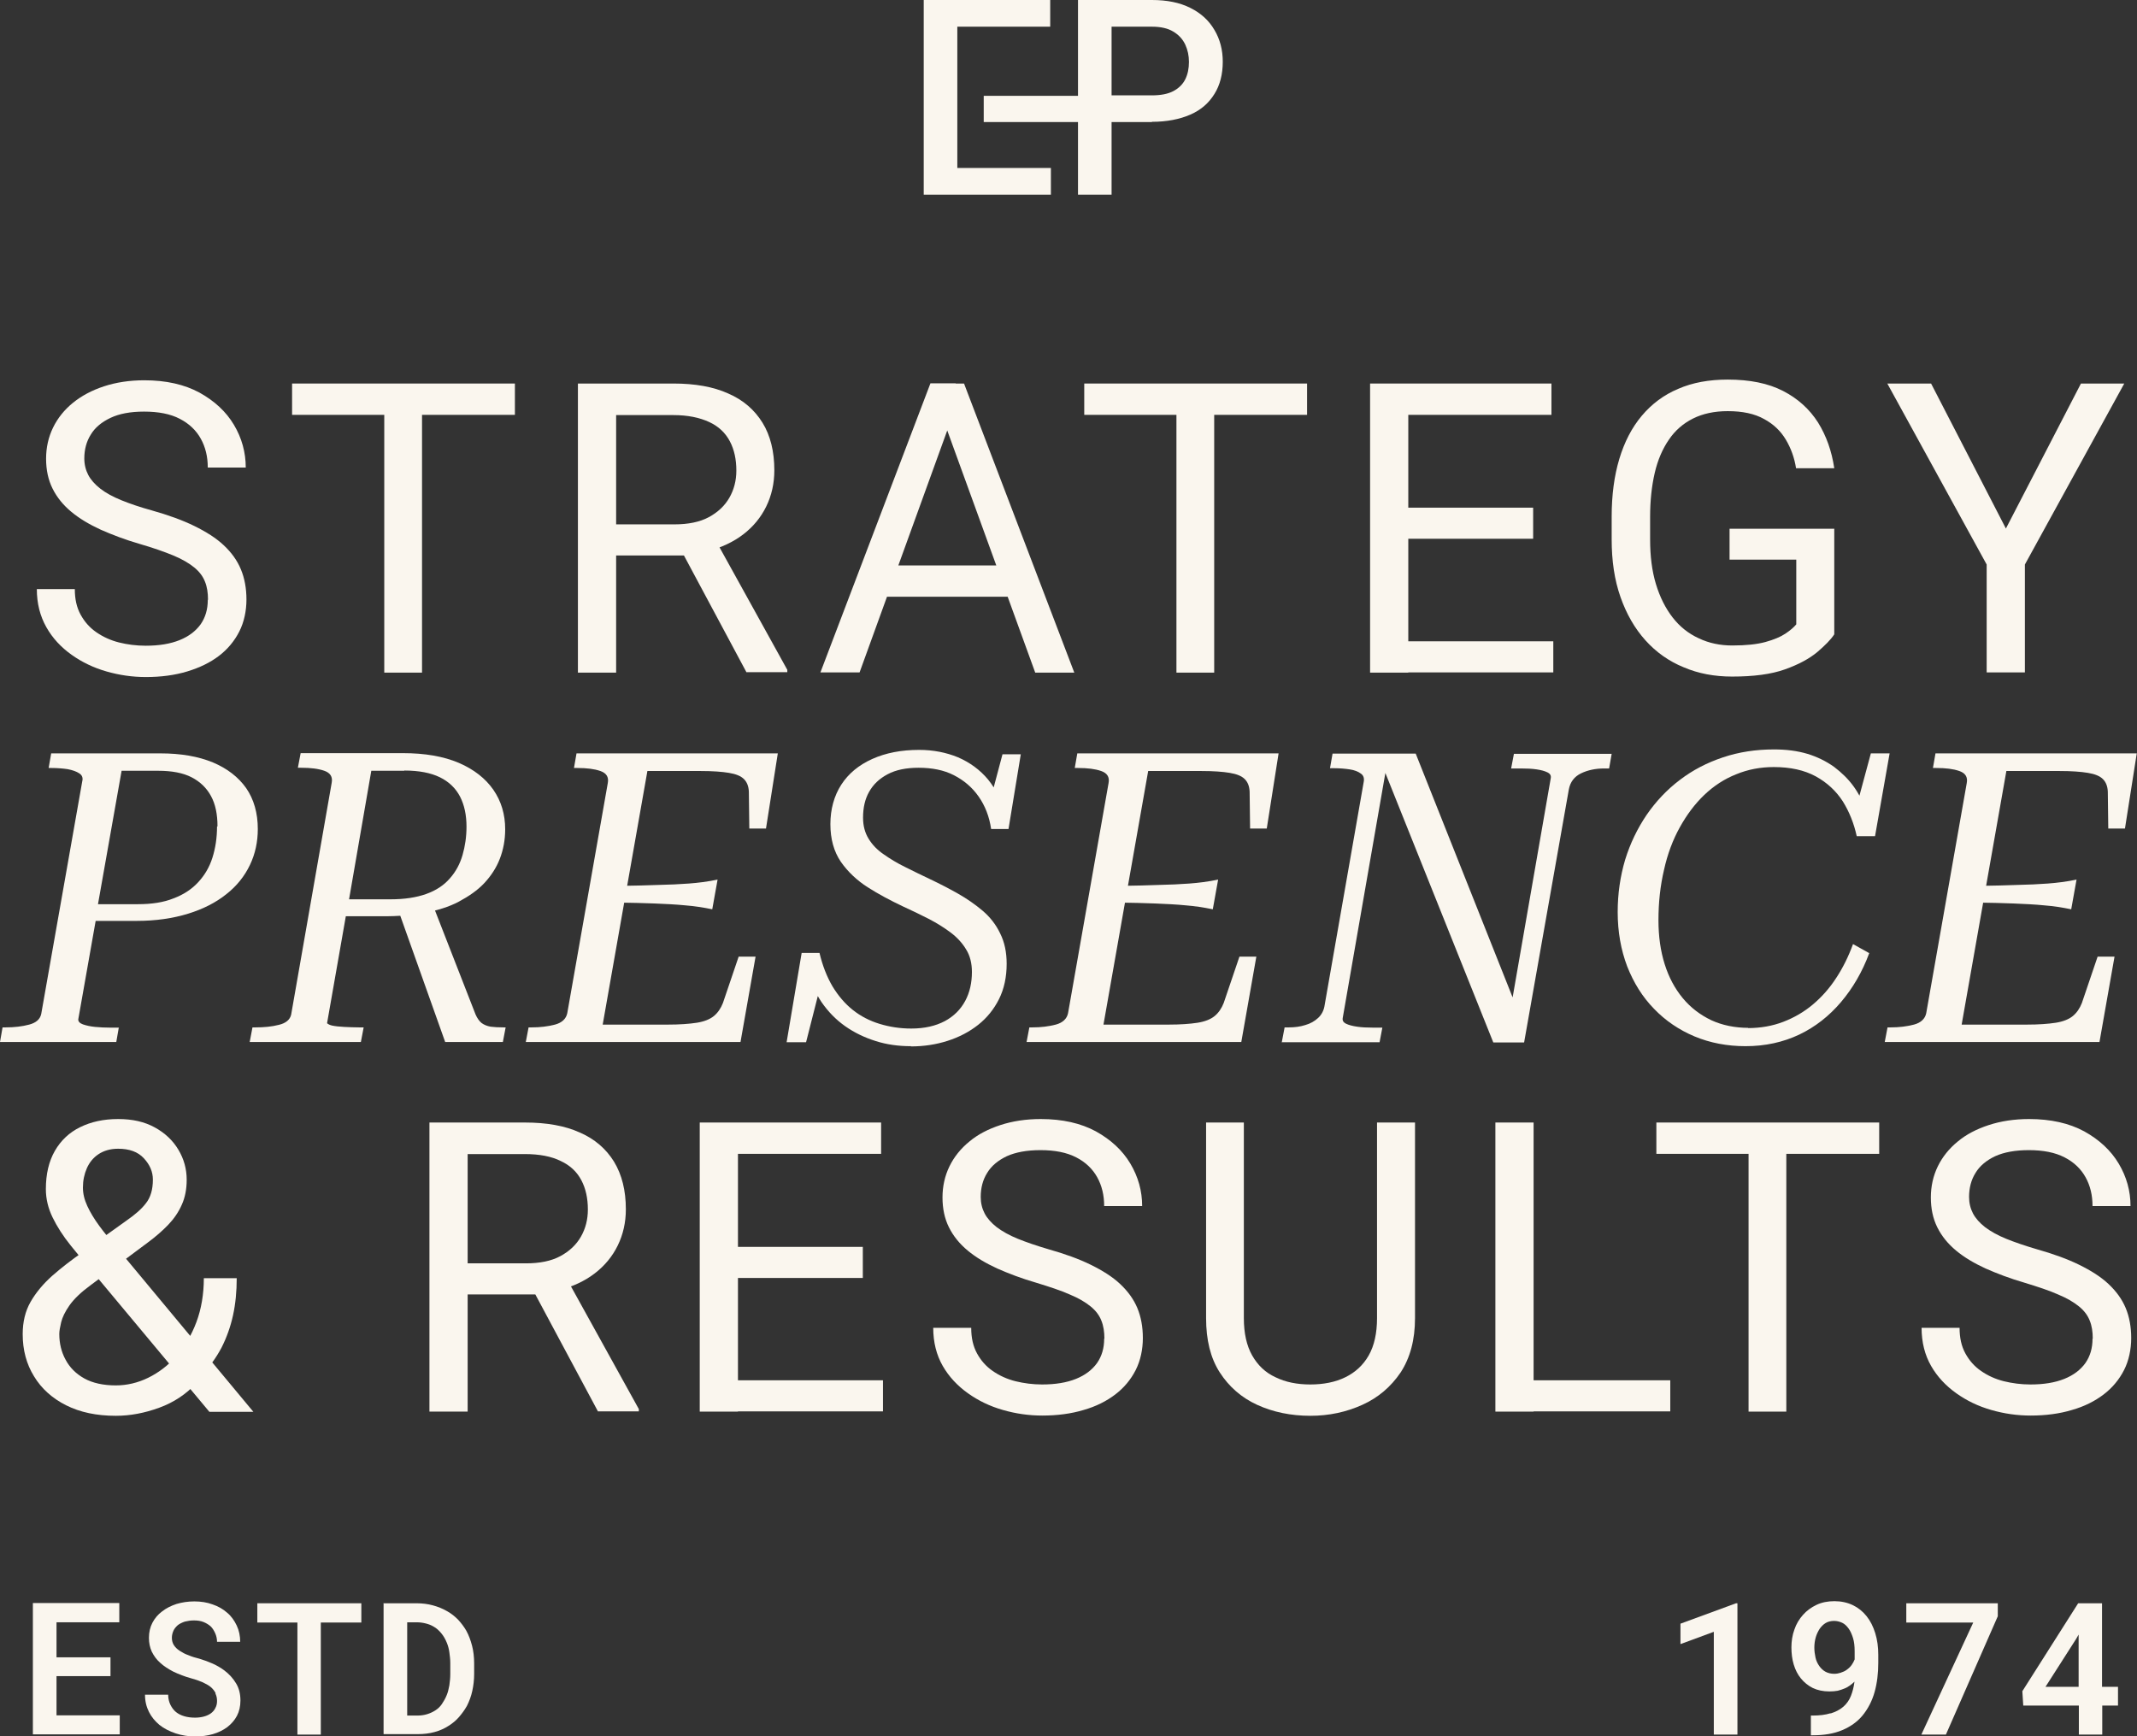 <svg width="208" height="169" viewBox="0 0 208 169" fill="none" xmlns="http://www.w3.org/2000/svg">
<rect x="0" y="0" width="208" height="169" fill="#333333" stroke="none"/>
<g clip-path="url(#clip0_168_9819)">
<path d="M20.245 58.358C20.245 57.703 20.155 57.116 19.952 56.62C19.749 56.1 19.411 55.648 18.915 55.242C18.419 54.835 17.743 54.429 16.864 54.067C15.984 53.706 14.902 53.322 13.572 52.938C12.174 52.532 10.934 52.057 9.807 51.56C8.68 51.041 7.733 50.477 6.944 49.822C6.155 49.167 5.546 48.421 5.118 47.563C4.689 46.705 4.486 45.734 4.486 44.65C4.486 43.566 4.712 42.549 5.163 41.623C5.614 40.697 6.267 39.884 7.102 39.207C7.936 38.529 8.95 37.987 10.123 37.603C11.295 37.219 12.603 37.016 14.046 37.016C16.165 37.016 17.946 37.423 19.411 38.213C20.877 39.026 22.004 40.065 22.77 41.352C23.537 42.64 23.92 44.04 23.92 45.508H20.223C20.223 44.446 19.997 43.52 19.546 42.707C19.096 41.894 18.419 41.239 17.495 40.765C16.593 40.291 15.421 40.065 14.023 40.065C12.693 40.065 11.611 40.268 10.754 40.675C9.897 41.081 9.243 41.623 8.838 42.301C8.409 42.978 8.206 43.769 8.206 44.627C8.206 45.214 8.342 45.756 8.59 46.231C8.838 46.705 9.243 47.157 9.762 47.563C10.28 47.97 10.979 48.353 11.813 48.692C12.648 49.031 13.64 49.37 14.789 49.686C16.39 50.138 17.765 50.635 18.915 51.199C20.065 51.764 21.034 52.374 21.778 53.074C22.522 53.774 23.086 54.542 23.447 55.422C23.807 56.281 23.988 57.274 23.988 58.358C23.988 59.443 23.762 60.549 23.289 61.475C22.816 62.401 22.162 63.192 21.305 63.846C20.448 64.501 19.411 64.998 18.216 65.36C17.021 65.721 15.669 65.902 14.203 65.902C12.896 65.902 11.633 65.721 10.371 65.36C9.108 64.998 7.981 64.456 6.966 63.734C5.952 63.011 5.118 62.13 4.509 61.046C3.9 59.962 3.585 58.742 3.585 57.342H7.282C7.282 58.313 7.462 59.126 7.846 59.827C8.229 60.527 8.725 61.091 9.379 61.543C10.033 61.995 10.776 62.333 11.588 62.537C12.4 62.74 13.279 62.853 14.181 62.853C15.488 62.853 16.57 62.672 17.472 62.311C18.374 61.949 19.05 61.43 19.524 60.775C19.997 60.097 20.223 59.307 20.223 58.404L20.245 58.358Z" fill="#FAF6EE"/>
<path d="M50.117 37.332V40.381H28.429V37.332H50.117ZM41.077 37.332V65.472H37.402V37.332H41.077Z" fill="#FAF6EE"/>
<path d="M56.25 37.332H65.538C67.657 37.332 69.439 37.648 70.881 38.303C72.347 38.935 73.452 39.907 74.218 41.149C74.985 42.391 75.368 43.949 75.368 45.779C75.368 47.066 75.097 48.24 74.579 49.302C74.06 50.363 73.316 51.267 72.347 52.012C71.377 52.757 70.205 53.299 68.875 53.661L67.838 54.067H59.09L59.045 51.041H65.651C66.981 51.041 68.108 50.815 68.988 50.341C69.867 49.866 70.543 49.234 70.994 48.444C71.445 47.653 71.671 46.772 71.671 45.801C71.671 44.717 71.468 43.769 71.039 42.956C70.611 42.142 69.957 41.51 69.033 41.081C68.108 40.652 66.959 40.404 65.538 40.404H59.97V65.472H56.25V37.332ZM72.662 65.45L65.831 52.69H69.709L76.63 65.201V65.427H72.662V65.45Z" fill="#FAF6EE"/>
<path d="M92.953 39.816L83.665 65.45H79.854L90.563 37.31H93.021L92.953 39.794V39.816ZM100.258 55.038V58.087H84.476V55.038H100.258ZM100.754 65.45L91.442 39.816L91.375 37.332H93.832L104.564 65.472H100.754V65.45Z" fill="#FAF6EE"/>
<path d="M127.221 37.332V40.381H105.533V37.332H127.221ZM118.181 37.332V65.472H114.506V37.332H118.181Z" fill="#FAF6EE"/>
<path d="M137.073 37.332V65.472H133.354V37.332H137.073ZM151.006 37.332V40.381H136.329V37.332H151.006ZM149.225 49.415V52.441H136.329V49.415H149.225ZM151.187 62.423V65.45H136.307V62.423H151.187Z" fill="#FAF6EE"/>
<path d="M178.534 51.447V61.746C178.195 62.266 177.632 62.83 176.865 63.485C176.099 64.117 175.062 64.682 173.732 65.156C172.401 65.631 170.688 65.856 168.591 65.856C166.878 65.856 165.3 65.563 163.879 64.953C162.437 64.366 161.197 63.485 160.159 62.333C159.122 61.181 158.311 59.781 157.725 58.11C157.138 56.439 156.868 54.587 156.868 52.486V50.296C156.868 48.195 157.116 46.321 157.612 44.672C158.108 43.023 158.829 41.623 159.799 40.471C160.768 39.32 161.941 38.439 163.338 37.852C164.736 37.242 166.337 36.948 168.163 36.948C170.305 36.948 172.108 37.31 173.551 38.055C174.994 38.8 176.121 39.816 176.955 41.126C177.767 42.436 178.286 43.904 178.534 45.575H174.814C174.656 44.559 174.318 43.633 173.822 42.798C173.326 41.962 172.627 41.285 171.703 40.788C170.778 40.268 169.606 40.02 168.163 40.02C166.855 40.02 165.728 40.268 164.781 40.742C163.834 41.217 163.045 41.894 162.437 42.798C161.828 43.678 161.354 44.763 161.061 46.027C160.768 47.292 160.61 48.715 160.61 50.296V52.509C160.61 54.135 160.791 55.581 161.174 56.845C161.557 58.11 162.098 59.194 162.797 60.097C163.496 61.001 164.353 61.678 165.345 62.13C166.337 62.604 167.419 62.83 168.614 62.83C169.944 62.83 171.004 62.717 171.838 62.491C172.649 62.266 173.303 61.995 173.777 61.678C174.25 61.362 174.588 61.069 174.836 60.775V54.474H168.343V51.47H178.556L178.534 51.447Z" fill="#FAF6EE"/>
<path d="M187.958 37.332L195.24 51.447L202.544 37.332H206.76L197.088 54.948V65.45H193.368V54.948L183.697 37.332H187.958Z" fill="#FAF6EE"/>
<path d="M11.566 100.004L11.318 101.427H0L0.248 100.004H0.564C1.398 100.004 2.164 99.914 2.841 99.733C3.517 99.553 3.9 99.214 4.013 98.695L8.003 76.065C8.094 75.726 8.003 75.455 7.71 75.274C7.44 75.094 7.057 74.958 6.583 74.868C6.11 74.8 5.591 74.755 5.005 74.755H4.734L4.982 73.332H15.601C17.608 73.332 19.299 73.626 20.719 74.213C22.117 74.8 23.199 75.636 23.965 76.72C24.709 77.804 25.093 79.136 25.093 80.695C25.093 81.937 24.845 83.111 24.326 84.195C23.808 85.279 23.041 86.25 22.026 87.041C21.012 87.854 19.772 88.486 18.306 88.938C16.841 89.39 15.173 89.638 13.302 89.638H9.311L7.62 99.214C7.598 99.417 7.755 99.598 8.071 99.711C8.409 99.824 8.793 99.914 9.266 99.959C9.739 100.004 10.213 100.027 10.686 100.027H11.588L11.566 100.004ZM21.17 80.446C21.17 79.249 20.967 78.278 20.538 77.488C20.11 76.697 19.479 76.087 18.645 75.658C17.811 75.229 16.728 75.026 15.398 75.026H11.836L9.537 88.012H13.437C14.79 88.012 15.939 87.831 16.886 87.447C17.856 87.086 18.645 86.567 19.276 85.889C19.907 85.212 20.381 84.421 20.674 83.495C20.967 82.569 21.125 81.553 21.125 80.446H21.17Z" fill="#FAF6EE"/>
<path d="M35.396 100.004L35.125 101.427H24.303L24.574 100.004H24.89C25.701 100.004 26.445 99.936 27.144 99.756C27.82 99.597 28.226 99.259 28.339 98.762L32.284 76.2C32.397 75.613 32.149 75.229 31.563 75.025C30.977 74.822 30.233 74.732 29.308 74.732H28.993L29.263 73.309H39.206C41.37 73.309 43.174 73.625 44.662 74.258C46.127 74.89 47.254 75.771 48.021 76.877C48.787 77.984 49.171 79.271 49.171 80.717C49.171 81.756 48.99 82.704 48.652 83.585C48.314 84.466 47.795 85.256 47.142 85.956C46.488 86.656 45.631 87.244 44.662 87.763C43.692 88.283 42.542 88.621 41.28 88.87C40.919 88.915 40.536 88.983 40.13 89.028C39.724 89.073 39.341 89.118 38.935 89.141C38.529 89.163 38.101 89.186 37.65 89.186H33.66L31.834 99.597C31.834 99.597 31.991 99.756 32.307 99.823C32.623 99.891 33.028 99.936 33.502 99.959C33.998 99.981 34.471 100.004 34.945 100.004H35.373H35.396ZM39.341 75.025H36.14L33.975 87.537H38.011C39.386 87.537 40.536 87.357 41.483 87.018C42.43 86.679 43.196 86.182 43.782 85.505C44.368 84.85 44.774 84.082 45.022 83.224C45.27 82.365 45.406 81.439 45.406 80.468C45.406 79.339 45.203 78.368 44.774 77.532C44.346 76.719 43.692 76.087 42.813 75.658C41.934 75.229 40.784 75.003 39.364 75.003L39.341 75.025ZM38.777 88.689L42.136 88.102L46.285 98.739C46.443 99.101 46.645 99.394 46.871 99.575C47.119 99.756 47.389 99.868 47.75 99.936C48.088 99.981 48.517 100.004 49.013 100.004H49.216L48.945 101.427H43.331L38.8 88.689H38.777Z" fill="#FAF6EE"/>
<path d="M73.542 93.116L72.076 101.427H51.177L51.448 100.004H51.763C52.575 100.004 53.319 99.914 54.018 99.733C54.694 99.553 55.1 99.169 55.213 98.627L59.158 76.223C59.271 75.636 59.023 75.252 58.437 75.049C57.85 74.845 57.106 74.755 56.182 74.755H55.867L56.114 73.332H75.706L74.556 80.649H72.933L72.888 77.058C72.865 76.539 72.708 76.132 72.415 75.839C72.121 75.545 71.648 75.342 70.949 75.229C70.273 75.116 69.348 75.049 68.221 75.049H63.013L58.662 99.733H65.02C66.147 99.733 67.071 99.666 67.815 99.553C68.537 99.44 69.1 99.214 69.484 98.898C69.867 98.582 70.16 98.152 70.363 97.633L71.896 93.116H73.519H73.542ZM60.443 86.228C61.796 86.205 62.991 86.183 64.073 86.138C65.155 86.115 66.147 86.07 67.049 86.002C67.951 85.934 68.875 85.821 69.844 85.618L69.326 88.509C68.447 88.328 67.567 88.193 66.688 88.125C65.786 88.035 64.817 87.989 63.735 87.944C62.675 87.899 61.458 87.876 60.127 87.854L60.443 86.228Z" fill="#FAF6EE"/>
<path d="M88.669 101.834C87.452 101.834 86.302 101.676 85.243 101.337C84.16 100.998 83.168 100.524 82.267 99.891C81.365 99.259 80.598 98.469 79.945 97.52C79.313 96.571 78.862 95.487 78.569 94.268C78.75 94.335 78.953 94.448 79.155 94.561C79.358 94.674 79.561 94.81 79.719 94.968C79.899 95.103 79.967 95.284 79.967 95.51L78.457 101.45H76.563L78.028 92.755H79.764C80.057 93.997 80.486 95.081 81.027 96.007C81.59 96.933 82.244 97.701 83.011 98.31C83.777 98.92 84.656 99.372 85.626 99.665C86.595 99.959 87.61 100.117 88.692 100.117C89.977 100.117 91.059 99.869 91.961 99.394C92.84 98.92 93.494 98.265 93.945 97.43C94.396 96.594 94.599 95.645 94.599 94.607C94.599 93.771 94.418 93.026 94.035 92.416C93.674 91.806 93.156 91.242 92.525 90.767C91.893 90.293 91.172 89.841 90.383 89.435C89.571 89.028 88.76 88.622 87.903 88.238C86.663 87.65 85.513 87.041 84.454 86.363C83.394 85.686 82.515 84.85 81.838 83.879C81.162 82.885 80.824 81.666 80.824 80.22C80.824 78.775 81.184 77.465 81.883 76.381C82.582 75.297 83.597 74.461 84.904 73.874C86.212 73.287 87.722 72.993 89.459 72.993C90.834 72.993 92.096 73.242 93.246 73.716C94.396 74.213 95.388 74.935 96.177 75.884C96.966 76.855 97.53 78.029 97.845 79.43C97.597 79.43 97.372 79.362 97.146 79.249C96.921 79.136 96.74 78.956 96.605 78.73C96.47 78.504 96.402 78.255 96.357 78.007L97.575 73.422H99.356L98.161 80.695H96.47C96.29 79.475 95.884 78.436 95.252 77.533C94.621 76.629 93.81 75.952 92.84 75.455C91.871 74.958 90.721 74.732 89.413 74.732C88.196 74.732 87.204 74.935 86.392 75.365C85.581 75.794 84.995 76.358 84.589 77.081C84.183 77.804 84.003 78.639 84.003 79.588C84.003 80.378 84.183 81.056 84.544 81.643C84.904 82.23 85.378 82.727 86.009 83.156C86.618 83.585 87.317 84.014 88.106 84.398C88.872 84.782 89.707 85.189 90.563 85.595C91.465 86.024 92.344 86.476 93.224 86.973C94.103 87.47 94.914 88.034 95.636 88.644C96.357 89.254 96.943 89.999 97.349 90.858C97.778 91.716 97.981 92.687 97.981 93.816C97.981 95.103 97.733 96.255 97.237 97.249C96.74 98.243 96.064 99.078 95.207 99.756C94.351 100.433 93.359 100.953 92.231 101.314C91.104 101.676 89.909 101.856 88.647 101.856L88.669 101.834Z" fill="#FAF6EE"/>
<path d="M122.284 93.116L120.819 101.427H99.919L100.19 100.004H100.505C101.317 100.004 102.061 99.914 102.76 99.733C103.436 99.553 103.842 99.169 103.955 98.627L107.9 76.223C108.013 75.636 107.765 75.252 107.179 75.049C106.593 74.845 105.849 74.755 104.924 74.755H104.609L104.857 73.332H124.448L123.298 80.649H121.675L121.63 77.058C121.608 76.539 121.45 76.132 121.157 75.839C120.864 75.545 120.39 75.342 119.691 75.229C119.015 75.116 118.091 75.049 116.963 75.049H111.755L107.404 99.733H113.762C114.889 99.733 115.814 99.666 116.558 99.553C117.279 99.44 117.843 99.214 118.226 98.898C118.609 98.582 118.902 98.152 119.105 97.633L120.638 93.116H122.261H122.284ZM109.163 86.228C110.515 86.205 111.71 86.183 112.792 86.138C113.875 86.115 114.867 86.07 115.768 86.002C116.67 85.934 117.595 85.821 118.564 85.618L118.045 88.509C117.166 88.328 116.287 88.193 115.408 88.125C114.506 88.035 113.536 87.989 112.454 87.944C111.395 87.899 110.177 87.876 108.847 87.854L109.163 86.228Z" fill="#FAF6EE"/>
<path d="M124.764 101.427L125.035 100.004H125.463C126.026 100.004 126.545 99.936 127.041 99.778C127.537 99.643 127.965 99.394 128.304 99.078C128.642 98.762 128.867 98.333 128.935 97.814L132.722 76.178C132.813 75.771 132.722 75.477 132.452 75.297C132.181 75.094 131.821 74.958 131.37 74.89C130.919 74.823 130.423 74.777 129.882 74.777H129.453L129.701 73.355H137.795L147.625 98.085L147.038 98.175L150.939 75.749C150.984 75.5 150.894 75.319 150.623 75.184C150.353 75.048 150.014 74.958 149.563 74.89C149.113 74.823 148.594 74.8 148.03 74.8H147.083L147.354 73.377H156.868L156.62 74.8H156.147C155.312 74.8 154.546 74.958 153.892 75.274C153.238 75.59 152.832 76.11 152.697 76.855L148.346 101.472H145.348L134.413 74.168L135.044 74.077L130.693 99.078C130.648 99.327 130.738 99.507 131.009 99.643C131.279 99.778 131.64 99.869 132.091 99.936C132.542 100.004 133.061 100.027 133.602 100.027H134.548L134.278 101.45H124.719L124.764 101.427Z" fill="#FAF6EE"/>
<path d="M170.124 100.072C171.364 100.072 172.514 99.868 173.574 99.462C174.633 99.055 175.603 98.491 176.46 97.768C177.316 97.045 178.083 96.187 178.737 95.171C179.39 94.177 179.931 93.071 180.36 91.896L181.938 92.777C181.262 94.606 180.337 96.187 179.187 97.542C178.038 98.897 176.685 99.959 175.129 100.704C173.551 101.449 171.815 101.833 169.899 101.833C168.118 101.833 166.45 101.517 164.939 100.885C163.429 100.252 162.098 99.349 160.994 98.197C159.866 97.045 159.01 95.668 158.378 94.064C157.77 92.461 157.454 90.699 157.454 88.779C157.454 86.995 157.702 85.302 158.176 83.698C158.672 82.094 159.37 80.649 160.272 79.317C161.174 78.007 162.256 76.855 163.519 75.906C164.759 74.958 166.156 74.235 167.712 73.716C169.268 73.196 170.913 72.948 172.672 72.948C173.867 72.948 174.926 73.083 175.918 73.377C176.888 73.671 177.745 74.1 178.511 74.642C179.255 75.206 179.909 75.839 180.427 76.561C180.946 77.284 181.352 78.097 181.622 79L180.675 78.594L182.096 73.332H183.922L182.502 81.394H180.721C180.45 80.152 179.999 79.023 179.368 78.007C178.714 76.99 177.835 76.177 176.73 75.568C175.603 74.958 174.25 74.664 172.649 74.664C171.364 74.664 170.147 74.89 168.997 75.364C167.847 75.816 166.81 76.493 165.886 77.374C164.962 78.255 164.173 79.317 163.496 80.536C162.82 81.756 162.301 83.133 161.963 84.669C161.602 86.205 161.422 87.831 161.422 89.57C161.422 91.151 161.625 92.574 162.031 93.861C162.437 95.148 163.023 96.232 163.789 97.158C164.556 98.084 165.48 98.784 166.562 99.304C167.644 99.801 168.862 100.049 170.192 100.049L170.124 100.072Z" fill="#FAF6EE"/>
<path d="M205.813 93.116L204.348 101.427H183.448L183.719 100.004H184.035C184.846 100.004 185.59 99.914 186.289 99.733C186.965 99.553 187.371 99.169 187.484 98.627L191.429 76.223C191.542 75.636 191.294 75.252 190.708 75.049C190.122 74.845 189.378 74.755 188.453 74.755H188.138L188.386 73.332H207.977L206.828 80.649H205.204L205.159 77.058C205.137 76.539 204.979 76.132 204.686 75.839C204.393 75.545 203.919 75.342 203.22 75.229C202.544 75.116 201.62 75.049 200.492 75.049H195.285L190.933 99.733H197.291C198.418 99.733 199.343 99.666 200.087 99.553C200.808 99.44 201.372 99.214 201.755 98.898C202.138 98.582 202.431 98.152 202.634 97.633L204.167 93.116H205.791H205.813ZM192.714 86.228C194.067 86.205 195.262 86.183 196.344 86.138C197.426 86.115 198.418 86.07 199.32 86.002C200.222 85.934 201.146 85.821 202.116 85.618L201.597 88.509C200.718 88.328 199.839 88.193 198.959 88.125C198.058 88.035 197.088 87.989 196.006 87.944C194.946 87.899 193.729 87.876 192.399 87.854L192.714 86.228Z" fill="#FAF6EE"/>
<path d="M8.139 121.798L12.332 118.795C13.144 118.23 13.775 117.688 14.203 117.123C14.654 116.559 14.88 115.791 14.88 114.82C14.88 114.052 14.586 113.374 14 112.742C13.414 112.11 12.58 111.816 11.498 111.816C10.754 111.816 10.123 111.997 9.604 112.336C9.086 112.674 8.702 113.149 8.454 113.713C8.206 114.278 8.071 114.91 8.071 115.588C8.071 116.175 8.206 116.762 8.499 117.394C8.792 118.027 9.176 118.659 9.672 119.337C10.168 120.014 10.754 120.714 11.385 121.46L24.664 137.427H20.381L9.491 124.373C8.522 123.244 7.665 122.205 6.899 121.256C6.132 120.308 5.546 119.382 5.118 118.501C4.689 117.62 4.464 116.694 4.464 115.746C4.464 114.278 4.757 113.036 5.343 112.019C5.929 111.003 6.741 110.235 7.801 109.716C8.86 109.196 10.078 108.925 11.498 108.925C12.918 108.925 14.068 109.196 15.06 109.738C16.052 110.28 16.819 111.003 17.36 111.906C17.901 112.81 18.171 113.781 18.171 114.842C18.171 115.746 18.013 116.559 17.698 117.259C17.382 117.982 16.931 118.637 16.368 119.224C15.804 119.811 15.128 120.398 14.361 120.963L8.792 125.118C7.868 125.796 7.192 126.451 6.763 127.061C6.335 127.67 6.065 128.235 5.952 128.709C5.839 129.184 5.771 129.568 5.771 129.839C5.771 130.765 5.974 131.6 6.38 132.345C6.786 133.113 7.395 133.723 8.206 134.175C9.018 134.626 10.055 134.852 11.272 134.852C12.355 134.852 13.414 134.604 14.429 134.107C15.443 133.61 16.368 132.91 17.179 131.984C17.991 131.058 18.645 129.951 19.118 128.687C19.591 127.422 19.84 125.977 19.84 124.418H23.041C23.041 125.683 22.928 126.903 22.68 128.032C22.432 129.161 22.049 130.222 21.553 131.194C21.034 132.165 20.403 133.046 19.614 133.859C19.501 133.972 19.411 134.107 19.343 134.265C19.276 134.423 19.186 134.559 19.073 134.672C18.104 135.711 16.931 136.501 15.511 137.02C14.091 137.54 12.693 137.811 11.272 137.811C9.401 137.811 7.801 137.472 6.448 136.795C5.095 136.117 4.035 135.169 3.314 133.972C2.57 132.775 2.209 131.397 2.209 129.861C2.209 128.687 2.457 127.625 2.976 126.722C3.494 125.819 4.193 124.983 5.073 124.192C5.974 123.402 6.989 122.612 8.139 121.821V121.798Z" fill="#FAF6EE"/>
<path d="M41.798 109.264H51.087C53.206 109.264 54.987 109.58 56.43 110.235C57.895 110.867 59 111.838 59.767 113.08C60.533 114.345 60.916 115.881 60.916 117.71C60.916 118.998 60.646 120.172 60.127 121.233C59.609 122.295 58.865 123.198 57.895 123.944C56.926 124.689 55.754 125.231 54.423 125.592L53.386 125.999H44.639L44.594 122.972H51.2C52.53 122.972 53.657 122.747 54.536 122.272C55.416 121.798 56.092 121.166 56.543 120.375C56.994 119.585 57.219 118.704 57.219 117.733C57.219 116.649 57.016 115.7 56.588 114.887C56.16 114.074 55.506 113.442 54.581 113.013C53.679 112.561 52.507 112.335 51.087 112.335H45.518V137.404H41.798V109.264ZM58.211 137.404L51.38 124.644H55.258L62.179 137.156V137.381H58.211V137.404Z" fill="#FAF6EE"/>
<path d="M71.828 109.264V137.404H68.108V109.264H71.828ZM85.761 109.264V112.313H71.084V109.264H85.761ZM83.98 121.369V124.395H71.084V121.369H83.98ZM85.942 134.355V137.381H71.062V134.355H85.942Z" fill="#FAF6EE"/>
<path d="M107.494 130.29C107.494 129.635 107.404 129.048 107.201 128.551C106.998 128.032 106.66 127.58 106.164 127.174C105.668 126.767 104.992 126.361 104.113 125.999C103.256 125.615 102.151 125.254 100.821 124.847C99.423 124.441 98.183 123.967 97.056 123.47C95.929 122.95 94.982 122.386 94.193 121.731C93.404 121.076 92.795 120.33 92.367 119.472C91.938 118.614 91.736 117.643 91.736 116.559C91.736 115.475 91.961 114.459 92.412 113.533C92.863 112.607 93.517 111.794 94.351 111.116C95.185 110.416 96.199 109.896 97.372 109.512C98.544 109.129 99.852 108.925 101.295 108.925C103.414 108.925 105.195 109.332 106.66 110.122C108.126 110.935 109.253 111.974 110.02 113.262C110.786 114.549 111.169 115.926 111.169 117.394H107.472C107.472 116.333 107.246 115.407 106.796 114.594C106.345 113.781 105.668 113.126 104.744 112.652C103.82 112.177 102.67 111.952 101.272 111.952C99.942 111.952 98.86 112.155 98.003 112.539C97.146 112.945 96.493 113.487 96.087 114.165C95.658 114.842 95.456 115.633 95.456 116.514C95.456 117.101 95.591 117.643 95.839 118.117C96.087 118.591 96.493 119.043 97.011 119.45C97.552 119.856 98.228 120.24 99.063 120.579C99.897 120.918 100.889 121.256 102.039 121.595C103.639 122.047 105.015 122.544 106.164 123.108C107.314 123.673 108.284 124.283 109.028 124.983C109.772 125.683 110.335 126.451 110.696 127.309C111.057 128.167 111.237 129.161 111.237 130.245C111.237 131.329 111.011 132.436 110.538 133.362C110.065 134.288 109.411 135.078 108.554 135.733C107.697 136.388 106.66 136.908 105.465 137.246C104.271 137.608 102.918 137.788 101.452 137.788C100.145 137.788 98.882 137.608 97.62 137.246C96.357 136.885 95.23 136.343 94.216 135.62C93.201 134.897 92.367 134.017 91.758 132.955C91.149 131.894 90.834 130.652 90.834 129.251H94.531C94.531 130.222 94.712 131.036 95.095 131.736C95.478 132.436 95.974 133 96.628 133.452C97.282 133.904 98.026 134.243 98.837 134.446C99.671 134.649 100.528 134.762 101.43 134.762C102.737 134.762 103.82 134.581 104.721 134.22C105.623 133.859 106.3 133.339 106.773 132.684C107.246 132.007 107.472 131.216 107.472 130.313L107.494 130.29Z" fill="#FAF6EE"/>
<path d="M134.03 109.264H137.727V128.302C137.727 130.425 137.254 132.164 136.33 133.587C135.383 134.987 134.143 136.049 132.587 136.749C131.031 137.449 129.363 137.811 127.537 137.811C125.643 137.811 123.907 137.449 122.374 136.749C120.841 136.049 119.624 134.987 118.722 133.587C117.82 132.187 117.392 130.425 117.392 128.302V109.264H121.067V128.302C121.067 129.77 121.337 130.99 121.878 131.939C122.419 132.887 123.163 133.61 124.155 134.061C125.125 134.536 126.252 134.762 127.537 134.762C128.822 134.762 129.972 134.536 130.941 134.061C131.911 133.587 132.677 132.887 133.218 131.939C133.759 130.99 134.03 129.77 134.03 128.302V109.264Z" fill="#FAF6EE"/>
<path d="M149.27 109.264V137.404H145.55V109.264H149.27ZM162.572 134.355V137.381H148.526V134.355H162.572Z" fill="#FAF6EE"/>
<path d="M182.907 109.264V112.313H161.219V109.264H182.907ZM173.867 109.264V137.404H170.192V109.264H173.867Z" fill="#FAF6EE"/>
<path d="M203.694 130.29C203.694 129.635 203.604 129.048 203.401 128.551C203.198 128.032 202.86 127.58 202.364 127.174C201.868 126.767 201.191 126.361 200.312 125.999C199.455 125.615 198.351 125.254 197.021 124.847C195.623 124.441 194.383 123.967 193.256 123.47C192.128 122.95 191.181 122.386 190.392 121.731C189.603 121.076 188.995 120.33 188.566 119.472C188.138 118.614 187.935 117.643 187.935 116.559C187.935 115.475 188.16 114.459 188.611 113.533C189.062 112.607 189.716 111.794 190.55 111.116C191.384 110.416 192.399 109.896 193.571 109.512C194.744 109.129 196.051 108.925 197.494 108.925C199.613 108.925 201.394 109.332 202.86 110.122C204.325 110.935 205.452 111.974 206.219 113.262C206.986 114.549 207.369 115.926 207.369 117.394H203.671C203.671 116.333 203.446 115.407 202.995 114.594C202.544 113.781 201.868 113.126 200.943 112.652C200.019 112.177 198.869 111.952 197.472 111.952C196.141 111.952 195.059 112.155 194.203 112.539C193.346 112.945 192.692 113.487 192.286 114.165C191.858 114.842 191.655 115.633 191.655 116.514C191.655 117.101 191.79 117.643 192.038 118.117C192.286 118.591 192.692 119.043 193.211 119.45C193.752 119.856 194.428 120.24 195.262 120.579C196.096 120.918 197.088 121.256 198.238 121.595C199.839 122.047 201.214 122.544 202.364 123.108C203.514 123.673 204.483 124.283 205.227 124.983C205.971 125.683 206.535 126.451 206.895 127.309C207.256 128.167 207.436 129.161 207.436 130.245C207.436 131.329 207.211 132.436 206.738 133.362C206.264 134.288 205.61 135.078 204.754 135.733C203.897 136.388 202.86 136.908 201.665 137.246C200.47 137.608 199.117 137.788 197.652 137.788C196.344 137.788 195.082 137.608 193.819 137.246C192.557 136.885 191.429 136.343 190.415 135.62C189.4 134.897 188.566 134.017 187.958 132.955C187.349 131.894 187.033 130.652 187.033 129.251H190.731C190.731 130.222 190.911 131.036 191.294 131.736C191.677 132.436 192.173 133 192.827 133.452C193.481 133.904 194.225 134.243 195.037 134.446C195.871 134.649 196.728 134.762 197.629 134.762C198.937 134.762 200.019 134.581 200.921 134.22C201.823 133.859 202.499 133.339 202.973 132.684C203.446 132.007 203.671 131.216 203.671 130.313L203.694 130.29Z" fill="#FAF6EE"/>
<path d="M5.501 163.173V166.968H11.656V168.819H3.201V156.037H11.611V157.911H5.501V161.321H10.754V163.151H5.501V163.173Z" fill="#FAF6EE"/>
<path d="M20.989 164.822C20.899 164.619 20.741 164.415 20.538 164.235C20.336 164.054 20.065 163.919 19.749 163.76C19.434 163.625 19.073 163.489 18.645 163.376C17.991 163.196 17.405 162.97 16.886 162.722C16.368 162.451 15.939 162.18 15.579 161.841C15.218 161.525 14.97 161.163 14.767 160.757C14.587 160.35 14.496 159.921 14.496 159.424C14.496 158.882 14.609 158.385 14.835 157.956C15.06 157.527 15.376 157.143 15.781 156.85C16.187 156.533 16.638 156.308 17.179 156.127C17.72 155.969 18.284 155.878 18.915 155.878C19.547 155.878 20.155 155.969 20.696 156.172C21.237 156.353 21.711 156.624 22.117 156.985C22.522 157.324 22.816 157.753 23.041 158.227C23.266 158.701 23.379 159.244 23.379 159.808H21.125C21.125 159.515 21.057 159.221 20.944 158.973C20.832 158.724 20.696 158.498 20.516 158.318C20.313 158.137 20.088 158.001 19.817 157.888C19.547 157.776 19.231 157.73 18.87 157.73C18.555 157.73 18.261 157.776 17.991 157.843C17.72 157.934 17.495 158.047 17.314 158.182C17.134 158.34 16.976 158.521 16.886 158.724C16.796 158.927 16.728 159.153 16.728 159.424C16.728 159.695 16.796 159.944 16.931 160.147C17.067 160.35 17.247 160.531 17.495 160.689C17.743 160.847 18.013 161.005 18.352 161.118C18.667 161.254 19.028 161.366 19.411 161.457C19.862 161.592 20.291 161.75 20.696 161.931C21.102 162.112 21.485 162.338 21.823 162.586C22.297 162.947 22.68 163.354 22.973 163.851C23.266 164.325 23.402 164.89 23.402 165.522C23.402 166.087 23.289 166.583 23.064 167.013C22.838 167.442 22.522 167.803 22.117 168.119C21.711 168.413 21.26 168.639 20.719 168.797C20.178 168.955 19.592 169.023 18.983 169.023C18.374 169.023 17.72 168.932 17.112 168.729C16.503 168.526 15.962 168.255 15.511 167.893C15.083 167.532 14.744 167.126 14.496 166.629C14.248 166.132 14.113 165.59 14.113 164.957H16.368C16.368 165.341 16.458 165.68 16.593 165.951C16.728 166.222 16.909 166.471 17.134 166.651C17.36 166.832 17.63 166.967 17.946 167.058C18.261 167.148 18.6 167.193 18.983 167.193C19.321 167.193 19.614 167.148 19.862 167.08C20.11 167.013 20.358 166.9 20.538 166.764C20.719 166.629 20.877 166.448 20.967 166.245C21.08 166.041 21.125 165.816 21.125 165.567C21.125 165.319 21.08 165.07 20.967 164.844L20.989 164.822Z" fill="#FAF6EE"/>
<path d="M31.225 157.934V168.842H28.948V157.934H25.047V156.059H35.17V157.934H31.225Z" fill="#FAF6EE"/>
<path d="M37.312 156.059H40.536C41.1 156.059 41.641 156.127 42.137 156.263C42.633 156.398 43.084 156.579 43.512 156.827C43.918 157.053 44.256 157.324 44.572 157.64C44.887 157.979 45.158 158.34 45.383 158.724C45.631 159.176 45.812 159.673 45.947 160.192C46.082 160.712 46.15 161.299 46.15 161.909V162.948C46.15 163.535 46.082 164.077 45.969 164.596C45.857 165.116 45.676 165.59 45.451 166.042C45.225 166.448 44.955 166.81 44.662 167.148C44.369 167.487 44.03 167.758 43.67 167.984C43.264 168.255 42.79 168.458 42.294 168.594C41.798 168.729 41.257 168.797 40.671 168.797H37.335V156.014L37.312 156.059ZM39.612 166.99H40.626C40.964 166.99 41.28 166.945 41.573 166.855C41.866 166.764 42.114 166.651 42.362 166.493C42.61 166.335 42.836 166.132 43.016 165.861C43.196 165.59 43.354 165.319 43.489 164.98C43.602 164.709 43.67 164.393 43.737 164.054C43.782 163.715 43.828 163.354 43.828 162.948V161.886C43.828 161.502 43.782 161.163 43.737 160.825C43.692 160.486 43.602 160.17 43.489 159.899C43.354 159.56 43.174 159.244 42.948 158.973C42.723 158.702 42.475 158.476 42.182 158.318C41.956 158.182 41.708 158.092 41.438 158.024C41.167 157.956 40.874 157.911 40.559 157.911H39.634V166.99H39.612Z" fill="#FAF6EE"/>
<path d="M166.81 168.842V158.837L163.564 160.034V158.047L168.975 156.059H169.11V168.842H166.833H166.81Z" fill="#FAF6EE"/>
<path d="M178.173 166.787C178.669 166.629 179.075 166.426 179.413 166.132C179.751 165.838 179.999 165.477 180.157 165.07C180.315 164.664 180.428 164.235 180.495 163.738V163.693C180.36 163.828 180.225 163.941 180.067 164.054C179.909 164.167 179.729 164.28 179.548 164.348C179.345 164.438 179.12 164.506 178.872 164.574C178.624 164.619 178.353 164.641 178.06 164.641C177.452 164.641 176.911 164.528 176.437 164.303C175.986 164.077 175.603 163.761 175.287 163.377C174.972 162.993 174.746 162.541 174.588 162.022C174.431 161.502 174.363 160.937 174.363 160.35C174.363 159.763 174.453 159.153 174.656 158.611C174.836 158.069 175.129 157.595 175.49 157.188C175.851 156.782 176.279 156.466 176.798 156.217C177.316 155.969 177.902 155.856 178.556 155.856C179.21 155.856 179.819 155.991 180.337 156.24C180.856 156.488 181.307 156.85 181.668 157.301C182.051 157.776 182.321 158.318 182.524 158.973C182.727 159.628 182.817 160.328 182.817 161.073V161.863C182.817 162.88 182.705 163.828 182.457 164.709C182.209 165.59 181.803 166.358 181.262 167.013C180.766 167.6 180.112 168.074 179.3 168.413C178.489 168.752 177.542 168.91 176.437 168.91H176.257V166.99H176.415C177.091 166.99 177.677 166.922 178.173 166.764V166.787ZM179.233 162.789C179.436 162.722 179.638 162.631 179.796 162.496C179.954 162.383 180.112 162.225 180.225 162.067C180.337 161.909 180.45 161.705 180.518 161.525V160.734C180.518 160.237 180.473 159.808 180.36 159.447C180.247 159.086 180.112 158.769 179.932 158.521C179.751 158.273 179.548 158.069 179.3 157.956C179.052 157.843 178.804 157.776 178.511 157.776C178.218 157.776 177.925 157.843 177.7 157.979C177.474 158.114 177.271 158.318 177.113 158.544C176.956 158.792 176.82 159.063 176.73 159.379C176.64 159.695 176.595 160.034 176.595 160.373C176.595 160.712 176.64 161.028 176.708 161.344C176.775 161.66 176.911 161.931 177.068 162.157C177.226 162.383 177.429 162.586 177.677 162.722C177.925 162.857 178.218 162.925 178.534 162.925C178.759 162.925 178.985 162.88 179.188 162.812L179.233 162.789Z" fill="#FAF6EE"/>
<path d="M189.4 168.842H187.011L192.061 157.934H185.545V156.059H194.45V157.324L189.4 168.842Z" fill="#FAF6EE"/>
<path d="M206.151 164.19V166.019H204.618V168.842H202.341V166.019H196.93L196.84 164.619L202.274 156.059H204.596V164.19H206.129H206.151ZM202.319 164.19V159.108L202.071 159.537L199.095 164.19H202.319Z" fill="#FAF6EE"/>
<path d="M93.178 0V18.948H89.909V0H93.178ZM102.219 0V2.597H92.232V0H102.219ZM102.287 16.351V18.948H92.254V16.351H102.287Z" fill="#FAF6EE"/>
<path d="M112.116 11.88H107.201V9.282H112.116C112.973 9.282 113.672 9.147 114.19 8.876C114.709 8.605 115.115 8.221 115.363 7.724C115.611 7.227 115.723 6.662 115.723 6.03C115.723 5.42 115.611 4.878 115.363 4.336C115.115 3.817 114.732 3.388 114.19 3.071C113.672 2.755 112.973 2.597 112.116 2.597H108.193V18.948H104.924V0H112.116C113.582 0 114.822 0.248 115.859 0.768C116.896 1.287 117.662 1.987 118.203 2.913C118.745 3.817 119.015 4.856 119.015 6.007C119.015 7.227 118.745 8.289 118.203 9.147C117.662 10.027 116.896 10.705 115.859 11.157C114.822 11.608 113.582 11.857 112.116 11.857V11.88Z" fill="#FAF6EE"/>
<path d="M106.277 9.328H95.749V11.88H106.277V9.328Z" fill="#FAF6EE"/>
</g>
<defs>
<clipPath id="clip0_168_9819">
<rect width="208" height="169" fill="white"/>
</clipPath>
</defs>
</svg>
